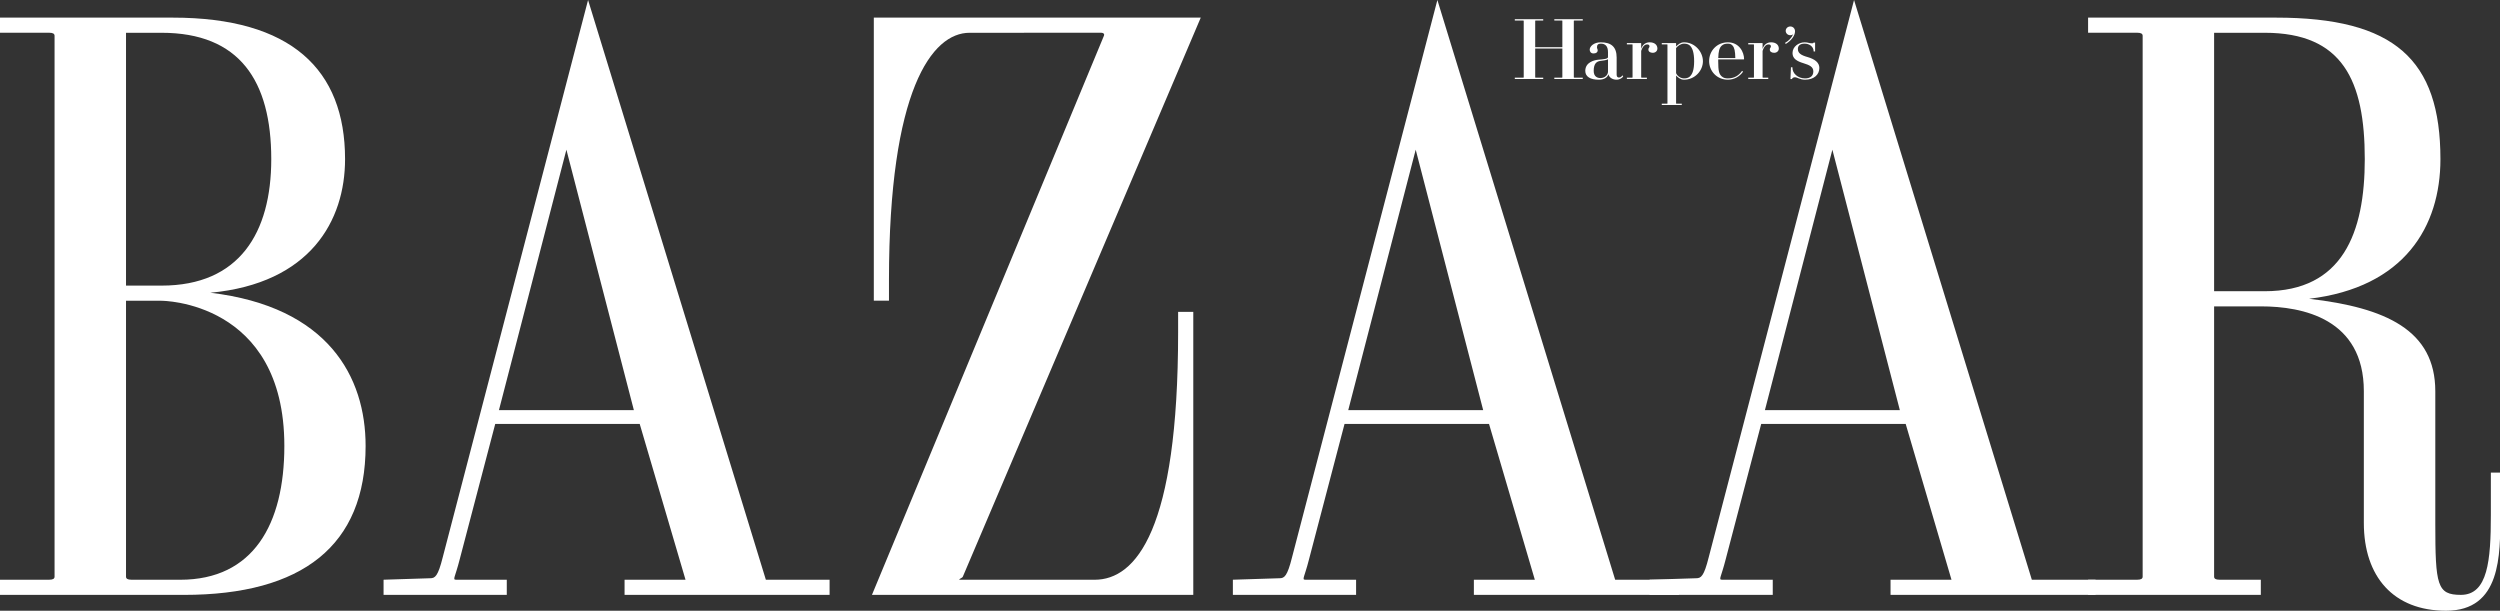 <svg preserveAspectRatio="xMinYMin" x="0px" y="0px" width="100%" height="100%" viewBox="0 0 438 107" version="1.1" xmlns="http://www.w3.org/2000/svg" xmlns:xlink="http://www.w3.org/1999/xlink">
<rect x="0" y="0" width="438" height="107" fill="#333333" stroke="none"/>
<defs></defs>
<g id="Page-1" stroke="none" stroke-width="1" fill="none" fill-rule="evenodd">
<g
id="harpersbazaar-logo" transform="translate(0, -11)" fill="#ffffff">
<path
d="M75.372,112.308 L67.201,112.566 L67.201,115.221 L88.788,115.221 L88.788,112.566 L79.88,112.566 C79.241,112.566 79.747,112.116 80.524,109.057 L86.765,85.271 L112.077,85.271 L120.102,112.566 L109.424,112.566 L109.424,115.221 L145.344,115.221 L145.344,112.566 L134.177,112.566 L103.029,11 L77.57,108.628 C76.734,111.975 76.22,112.308 75.372,112.308 Z M111.054,82.857 L87.413,82.857 L99.233,37.228 L111.054,82.857 Z" id="Fill-1"></path>
<path
d="M224.171,112.308 L216,112.566 L216,115.221 L237.587,115.221 L237.587,112.566 L228.679,112.566 C228.04,112.566 228.546,112.116 229.323,109.057 L235.564,85.271 L260.876,85.271 L268.901,112.566 L258.223,112.566 L258.223,115.221 L294.143,115.221 L294.143,112.566 L282.976,112.566 L251.828,11 L226.369,108.628 C225.533,111.975 225.019,112.308 224.171,112.308 Z M259.853,82.857 L236.212,82.857 L248.032,37.228 L259.853,82.857 Z" id="Fill-2"></path>
<path
d="M297.171,112.308 L289,112.566 L289,115.221 L310.587,115.221 L310.587,112.566 L301.679,112.566 C301.04,112.566 301.546,112.116 302.323,109.057 L308.564,85.271 L333.876,85.271 L341.901,112.566 L331.223,112.566 L331.223,115.221 L367.143,115.221 L367.143,112.566 L355.976,112.566 L324.828,11 L299.369,108.628 C298.533,111.975 298.019,112.308 297.171,112.308 Z M332.853,82.857 L309.212,82.857 L321.032,37.228 L332.853,82.857 Z" id="Fill-2"></path>
<path
d="M168.68,112.05 C168.573,112.285 167.694,112.566 168.199,112.566 L191.778,112.572 C199.037,112.572 206.407,103.836 206.407,69.241 L206.407,65.639 L209.063,65.639 L209.063,115.225 L152.765,115.225 L193.416,17.248 C193.52,17.016 193.398,16.737 192.894,16.737 L169.86,16.743 C163.289,16.743 155.747,26.739 155.747,60.076 L155.747,63.677 L153.092,63.677 L153.092,14.088 L210.373,14.088 L168.68,112.05 L194.658,-0.168" id="Fill-2"></path>
<path
d="M387.912,64.677 L396.129,64.677 C403.409,64.677 414.145,66.812 414.145,79.55 L414.145,102.617 C414.145,112.056 419.354,118 428.543,118 C438.2,118 438.051,108.248 438.051,101.213 L438.051,93.799 L436.398,93.799 L436.398,101.213 C436.398,109.215 435.863,115.221 431.152,115.221 C426.977,115.221 426.665,113.575 426.665,102.718 L426.665,79.55 C426.665,68.83 417.976,64.901 404.557,63.346 C421.27,61.358 427.563,50.685 427.563,38.883 C427.563,21.426 419.502,14.088 398.742,14.088 L365.833,14.081 L365.833,16.737 L374.474,16.737 C375.098,16.737 375.393,16.912 375.393,17.266 L375.393,112.033 C375.393,112.389 375.098,112.566 374.474,112.566 L365.833,112.566 L365.833,115.221 L396.096,115.221 L396.096,112.566 L388.827,112.566 C388.202,112.566 387.912,112.389 387.912,112.033 L387.912,63.677 L387.912,64.677 Z M396.782,16.743 C410.445,16.743 414.309,25.135 414.309,38.883 C414.309,51.755 410.445,62.022 396.782,62.022 L387.912,62.022 L387.912,16.743 L396.782,16.743 Z" id="Fill-4"></path>
<path
d="M379.827,14.737 C379.202,14.737 378.912,14.912 378.912,15.266" id="Fill-6"></path>
<path
d="M47.526,38.883 C47.526,51.755 41.962,61.039 28.296,61.039 L22.078,61.039 L22.078,16.743 L28.296,16.743 C41.962,16.743 47.526,25.135 47.526,38.883 Z M0,16.737 L8.642,16.737 C9.267,16.737 9.559,16.912 9.559,17.266 L9.559,112.033 C9.559,112.389 9.267,112.566 8.642,112.566 L0,112.566 L0,115.221 L32.225,115.225 C52.981,115.225 64.055,106.579 64.055,89.127 C64.055,77.041 57.51,64.74 36.85,62.29 C54.4,60.649 60.455,49.626 60.455,38.883 C60.455,23.172 51.018,14.088 30.261,14.088 L0,14.081 L0,16.737 Z M49.818,89.127 C49.818,102.871 44.362,112.572 31.569,112.572 L22.995,112.566 C22.37,112.566 22.078,112.389 22.078,112.033 L22.078,63.686 L28.296,63.694 C28.296,63.694 49.818,63.694 49.818,89.127 Z" id="Fill-7"></path>
<path
d="M275.733,24.549 C275.733,24.589 275.77,24.604 275.84,24.604 L277.299,24.604 L277.299,24.837 L272.318,24.837 L272.318,24.604 L273.619,24.604 C273.692,24.604 273.724,24.589 273.724,24.549 L273.724,19.506 L268.967,19.506 L268.967,24.549 C268.967,24.589 269,24.604 269.071,24.604 L270.372,24.604 L270.372,24.837 L265.393,24.837 L265.393,24.604 L266.852,24.604 C266.923,24.604 266.956,24.589 266.956,24.549 L266.956,14.653 C266.956,14.617 266.923,14.6 266.852,14.6 L265.393,14.6 L265.393,14.366 L270.372,14.366 L270.372,14.6 L269.071,14.6 C269,14.6 268.967,14.617 268.967,14.653 L268.967,19.275 L273.724,19.275 L273.724,14.653 C273.724,14.617 273.692,14.6 273.619,14.6 L272.318,14.6 L272.318,14.366 L277.299,14.366 L277.299,14.6 L275.84,14.6 C275.77,14.6 275.733,14.617 275.733,14.653 L275.733,24.549" id="Fill-10"></path>
<path
d="M289.563,20.251 C289.105,20.251 288.798,20.039 288.798,19.682 C288.798,19.359 288.992,19.37 288.992,19.133 C288.992,18.893 288.838,18.783 288.591,18.783 C288.336,18.783 287.881,18.868 287.536,19.916 L287.536,24.549 C287.536,24.589 287.568,24.604 287.64,24.604 L288.534,24.604 L288.534,24.837 L285.028,24.837 L285.028,24.604 L285.919,24.604 C285.991,24.604 286.023,24.589 286.023,24.549 L286.023,18.83 C286.023,18.795 285.991,18.775 285.919,18.775 L285.028,18.775 L285.028,18.542 L287.492,18.542 L287.536,18.587 L287.536,19.564 C287.799,18.75 288.367,18.414 289.035,18.414 C289.848,18.414 290.376,18.841 290.376,19.502 C290.376,19.919 290.054,20.251 289.563,20.251" id="Fill-11"></path>
<path
d="M302.713,24.964 C303.854,24.964 304.772,24.411 305.385,23.564 L305.208,23.422 C304.635,24.233 303.867,24.735 302.713,24.735 C302.291,24.735 301.951,24.655 301.66,24.397 C301.18,23.966 301.03,23.461 301.03,21.691 C301.03,21.56 301.031,21.524 301.034,21.404 L305.519,21.404 L305.563,21.363 C305.563,20.168 304.739,18.414 302.713,18.414 C300.843,18.414 299.438,19.883 299.438,21.691 C299.438,23.496 300.843,24.964 302.713,24.964 M303.545,18.986 C303.889,19.374 304.001,19.974 304.028,21.171 L301.038,21.171 C301.075,19.974 301.226,19.374 301.66,18.986 C301.951,18.727 302.291,18.647 302.713,18.647 C303.078,18.647 303.314,18.727 303.545,18.986" id="Fill-12"></path>
<path
d="M280.399,24.676 C281.201,24.676 281.721,24.105 281.721,23.559 L281.721,21.38 C281.348,21.595 280.807,21.595 280.329,21.681 C279.792,21.779 279.216,22.06 279.216,23.416 C279.216,24.451 279.894,24.676 280.399,24.676 M278.516,19.694 C278.516,19.171 279.175,18.414 280.448,18.414 C282.313,18.414 283.236,19.236 283.236,21.082 L283.236,24.085 C283.236,24.438 283.405,24.584 283.651,24.584 C283.939,24.584 284.17,24.346 284.232,24.202 L284.385,24.354 C284.291,24.616 283.813,24.964 283.205,24.964 C282.515,24.964 281.908,24.565 281.801,24.011 C281.581,24.642 280.977,24.964 280.108,24.964 C278.667,24.964 277.741,24.462 277.741,23.416 C277.741,21.872 279.39,21.513 280.024,21.462 C280.918,21.387 281.721,21.328 281.721,21.012 L281.721,20.151 C281.721,19.097 281.261,18.647 280.448,18.647 C280.041,18.647 279.788,18.833 279.788,19.269 C279.788,19.517 279.917,19.593 279.917,19.835 C279.917,20.106 279.702,20.364 279.192,20.364 C278.707,20.364 278.516,20.028 278.516,19.694" id="Fill-13"></path>
<path
d="M296.065,18.979 C295.794,18.727 295.427,18.647 295.035,18.647 C294.493,18.647 293.995,19.005 293.65,19.409 L293.65,23.81 C293.858,24.334 294.461,24.735 295.035,24.735 C295.427,24.735 295.794,24.657 296.065,24.402 C296.512,23.979 296.813,23.242 296.813,21.729 C296.813,20.215 296.512,19.401 296.065,18.979 M298.352,21.729 C298.352,23.364 296.963,24.964 295.035,24.964 C294.445,24.964 293.995,24.596 293.65,24.24 L293.65,29.117 C293.65,29.151 293.686,29.168 293.756,29.168 L294.647,29.168 L294.647,29.401 L291.144,29.401 L291.144,29.168 L292.034,29.168 C292.105,29.168 292.138,29.151 292.138,29.117 L292.138,18.83 C292.138,18.795 292.105,18.775 292.034,18.775 L291.144,18.775 L291.144,18.542 L293.607,18.542 L293.65,18.587 L293.65,19.148 C293.995,18.789 294.445,18.414 295.035,18.414 C296.963,18.414 298.352,20.092 298.352,21.729" id="Fill-14"></path>
<path
d="M317.476,18.59 C317.642,18.59 317.734,18.522 317.752,18.458 L318.005,18.458 L318.005,20.018 L317.752,20.018 C317.752,19.111 316.939,18.647 316.169,18.647 C315.372,18.647 314.987,19.005 314.987,19.57 C314.987,20.297 315.509,20.667 316.694,20.999 C317.935,21.348 318.752,21.954 318.752,22.9 C318.752,24.097 317.785,24.964 316.238,24.964 C315.319,24.964 314.921,24.536 314.445,24.536 C314.146,24.536 313.981,24.742 313.944,24.857 L313.688,24.857 L313.776,22.782 L314.032,22.782 C313.989,23.87 315.007,24.735 316.238,24.735 C317.168,24.735 317.695,24.309 317.695,23.516 C317.695,22.725 317.072,22.41 315.935,22.063 C314.823,21.727 314.049,21.275 314.049,20.297 C314.049,19.138 315.172,18.414 316.169,18.414 C316.819,18.414 316.88,18.59 317.476,18.59" id="Fill-15"></path>
<path
d="M312.855,16.403 C312.855,15.981 313.213,15.637 313.655,15.637 C314.134,15.637 314.489,15.985 314.489,16.495 C314.489,17.248 313.809,18.132 312.876,18.693 L312.727,18.525 C313.401,18.135 313.886,17.654 314.173,16.971 C314.049,17.108 313.877,17.171 313.655,17.171 C313.213,17.171 312.855,16.829 312.855,16.403" id="Fill-16"></path>
<path
d="M310.832,20.251 C310.376,20.251 310.067,20.039 310.067,19.682 C310.067,19.359 310.262,19.37 310.262,19.133 C310.262,18.893 310.106,18.783 309.858,18.783 C309.604,18.783 309.148,18.868 308.805,19.916 L308.805,24.549 C308.805,24.589 308.834,24.604 308.906,24.604 L309.799,24.604 L309.799,24.837 L306.293,24.837 L306.293,24.604 L307.188,24.604 C307.258,24.604 307.292,24.589 307.292,24.549 L307.292,18.83 C307.292,18.795 307.258,18.775 307.188,18.775 L306.293,18.775 L306.293,18.542 L308.759,18.542 L308.805,18.587 L308.805,19.564 C309.07,18.75 309.635,18.414 310.308,18.414 C311.113,18.414 311.648,18.841 311.648,19.502 C311.648,19.919 311.32,20.251 310.832,20.251" id="Fill-17"></path>
</g>
</g>
</svg>